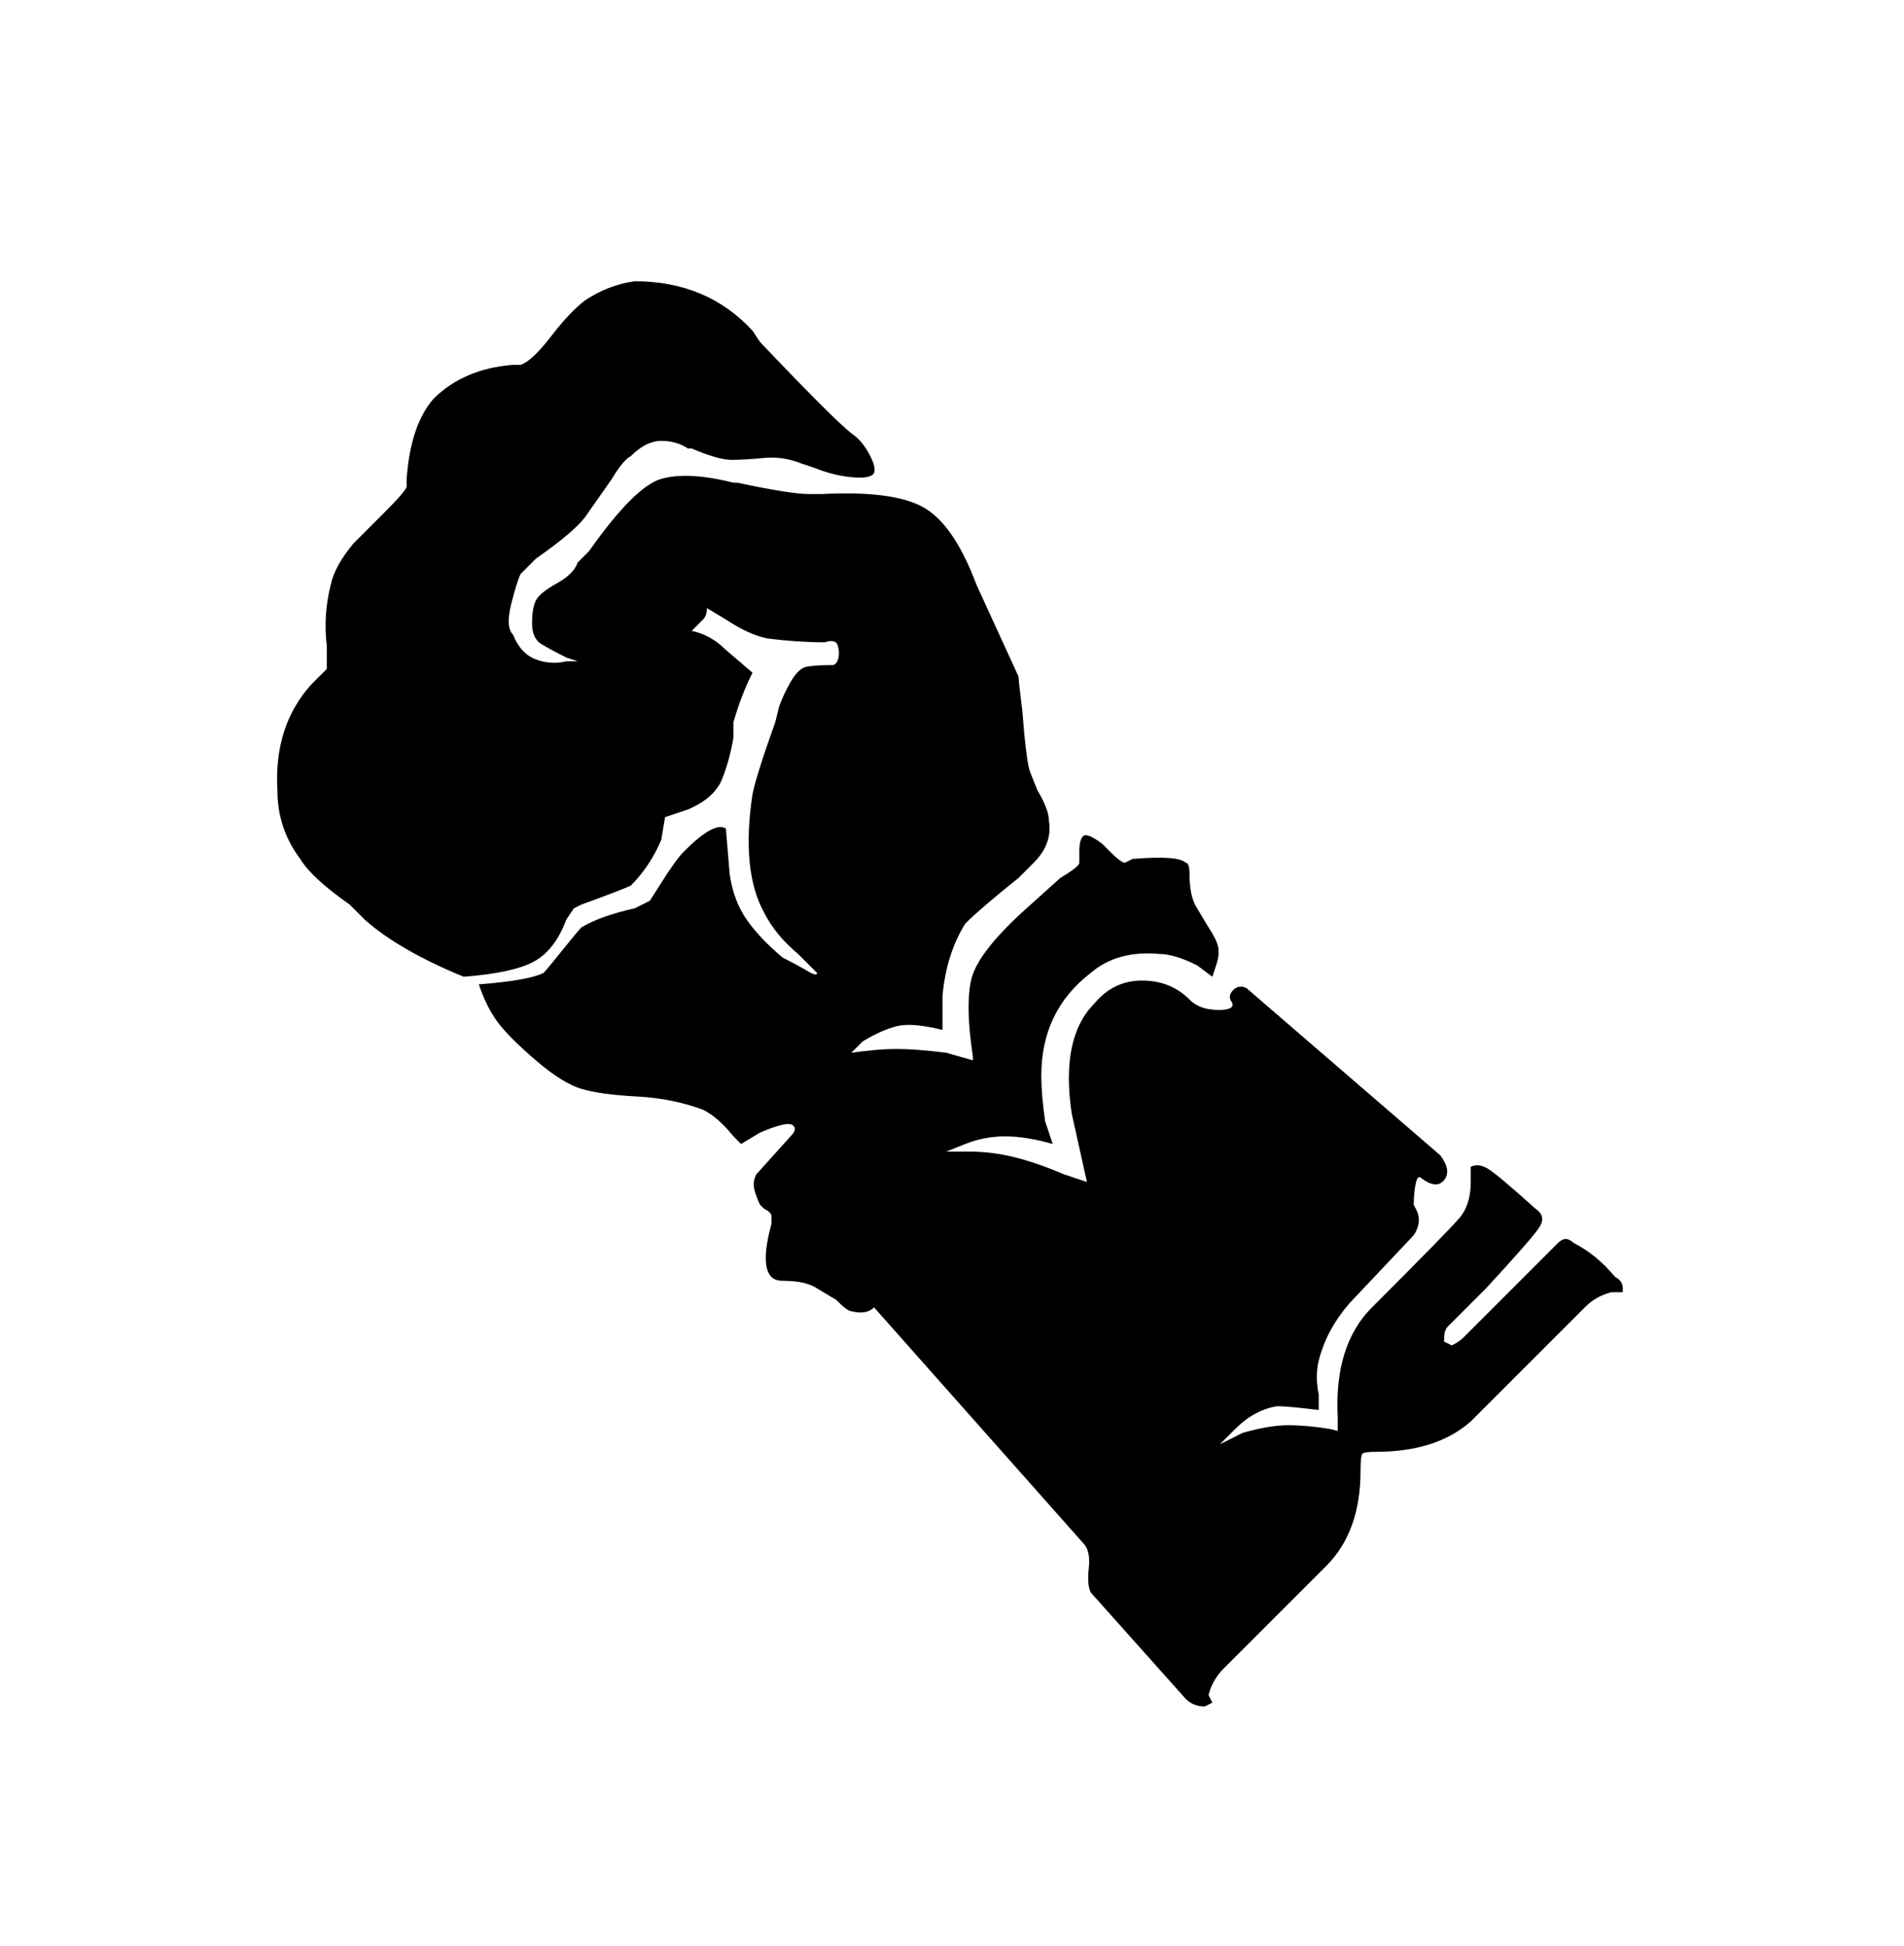 <svg xmlns="http://www.w3.org/2000/svg" viewBox="0 0 501 512"><path d="M425 336q-5-6-11-9-2-2-4 0l-25 25q-1 1-3 2l-2-1v-1q0-2 1-3l10-10q12-13 14-16t-1-5q-10-9-12.5-10.5t-4.5-.5v4q0 6-3 9.5T362 343l-1 1q-10 10-9 29v3.5l-2-.5q-6-1-11-1t-12 2l-6 3 4-4q5-5 11-6 3 0 11 1v-4q-1-5 0-9 2-8 8-15l17-18q2-3 1-6l-1-2q0-3 .5-5.5t1.5-1.5q4 3 6 .5t-1-6.5l-51-44q-2-1-3.5.5t-.5 3-1 2-5 0-5-2.5q-5-5-12.5-5t-12.5 6q-9 9-6 29l4 18-6-2q-7-3-13-4.5t-12-1.5h-6l5-2q5-2 10.5-2t12.5 2l-2-6q-1-7-1-12 0-17 13-27 7-6 18-5 4 0 10 3l4 3 1-3q1-3 .5-5t-2.5-5l-3-5q-2-3-2-9 0-3-1-3-2-2-14-1l-2 1q-1 0-4-3l-2-2q-4-3-5-2t-1 4v3q0 1-5 4l-10 9q-12 11-13.5 18t.5 20v1l-7-2q-8-1-13-1t-12 1l3-3q5-3 9-4t12 1v-9q1-11 6-19 4-4 14-12l4-4q5-5 4-11 0-3-3-8l-2-5q-1-3-2-16-1-8-1-9l-11-24q-6-16-14-20.5t-27-3.5h-3q-5 0-19-3h-1q-12-3-19-1t-19 19l-3 3q-1 3-5.5 5.5T141 158t-1 6 2.5 5.5 6.5 3.5l3 1h-3q-4 1-8-.5t-6-6.5q-2-2-.5-8t2.5-8l4-4q10-7 13-11l7-10q3-5 5-6 4-4 8-4t7 2h1q7 3 10.5 3t8.5-.5 10 1.5l3 1q5 2 9.5 2.5t6-.5-.5-5-5-6q-5-4-24-24l-2-3q-12-13-31-13-7 1-13 5-4 3-9 9.5t-8 7.5h-2q-13 1-21 9-6 7-7 21v2q0 1-6 7l-8 8q-5 6-6 11-2 8-1 16v6l-4 4q-10 11-9 28 0 10 6 18 3 5 13 12l4 4q9 8 26 15 13-1 18.5-4t8.5-11l2-3 2-1q11-4 13-5 5-5 8-12l1-6 6-2q7-3 9-8t3-11v-4q2-7 5-13l-7-6q-4-4-9-5l3-3q1-1 1-3l5 3q6 4 11 5 8 1 15 1 3-1 3.5 1t0 3.5-1.5 1.5q-5 0-7 .5t-4 4-3 6.5l-1 4q-5 14-6 19-3 20 3 31 3 6 9 11l5 5q0 1-2.5-.5T206 252q-6-5-9.5-10t-4.5-12l-1-12q-3-2-11 6-2 2-5.5 7.5L171 237l-4 2q-9 2-14 5-1 1-5 6t-5 6q-4 2-17 3 2 6 5 10t10 10 12 7.5 14.5 2T185 292q4 2 8 7l2 2 5-3q7-3 8.5-2t-.5 3l-9 10q-1 2-.5 4t1.5 4l1 1q2 1 2 2v2q-3 11 0 14 1 1 3 1 6 0 9 2l5 3q3 3 4 3 4 1 6-1l55 62q2 2 1.5 6.5t.5 6.5l25 28q2 2 5 2l2-1-1-2q1-4 4-7l27-27q9-9 9-25 0-4 .5-4.5t3.5-.5q16 0 25-8l30-30q3-3 7-4h3v-1q0-2-2-3z"/></svg>
